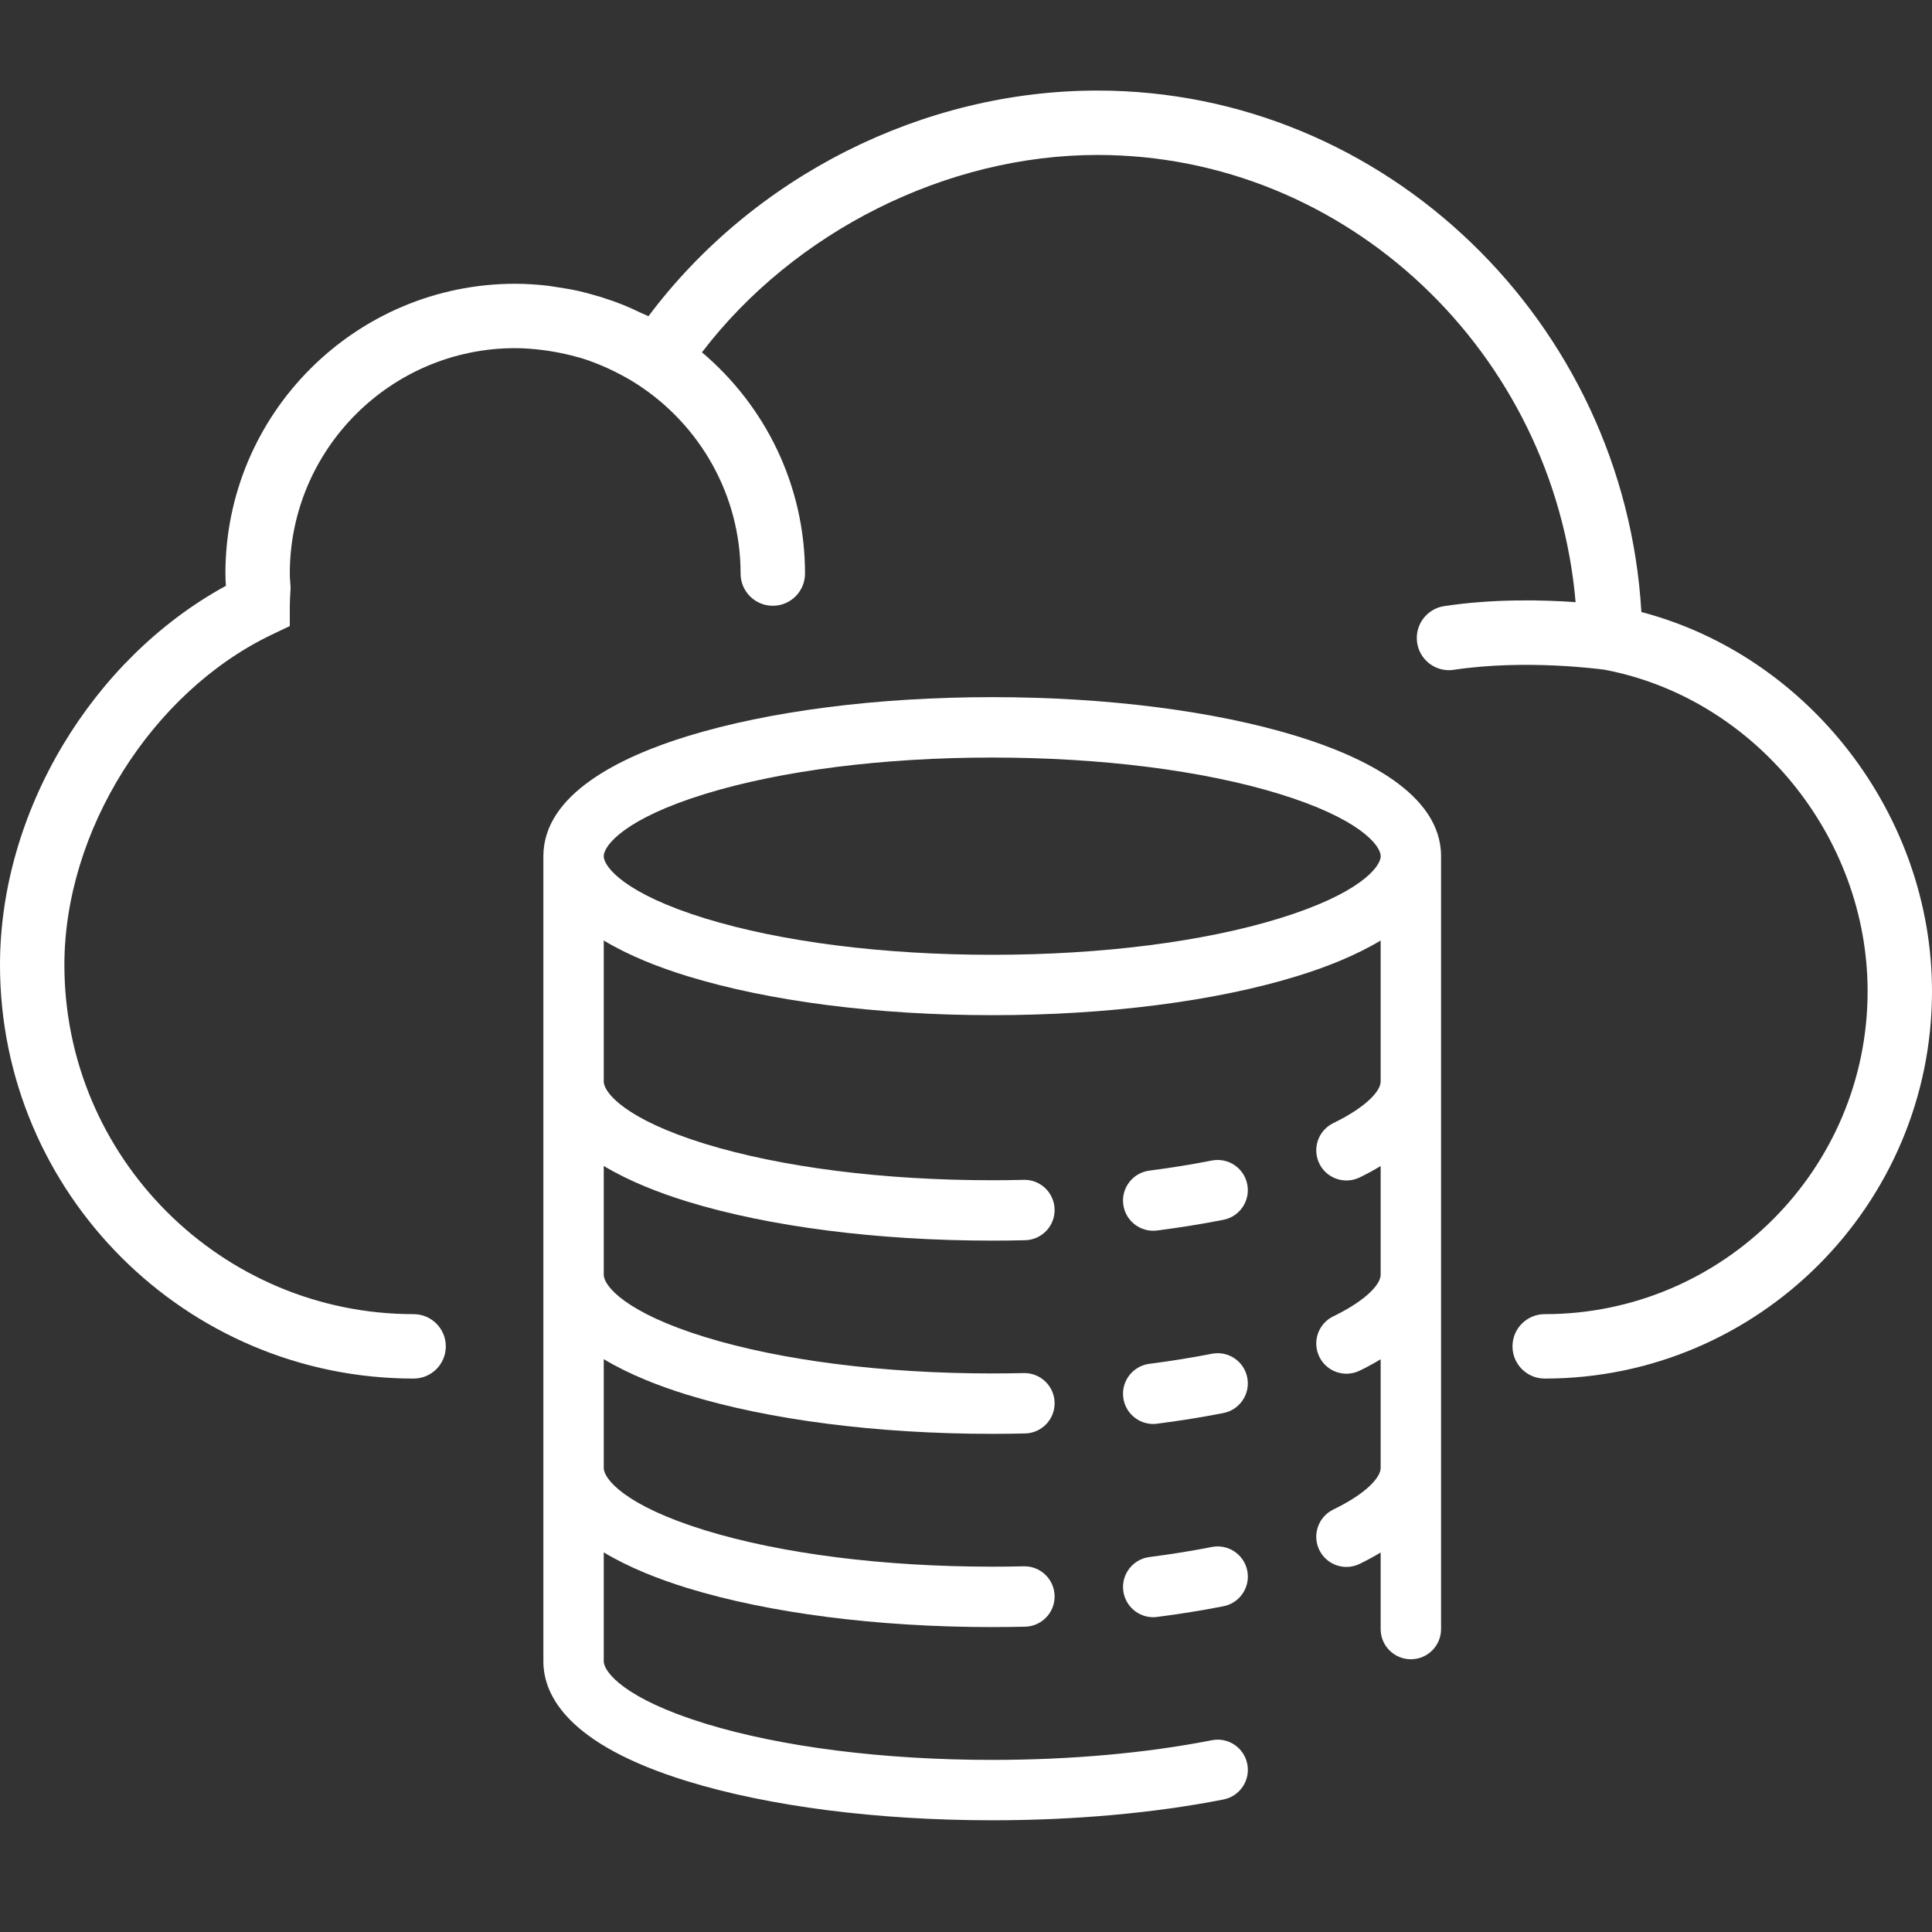 <?xml version="1.0" encoding="UTF-8"?>
<svg width="64px" height="64px" viewBox="0 0 64 64" version="1.1" xmlns="http://www.w3.org/2000/svg" xmlns:xlink="http://www.w3.org/1999/xlink">
    <rect x="0" y="0" width="64" height="64" fill="#333333" stroke="none"/>
    <!-- Generator: Sketch 40.1 (33804) - http://www.bohemiancoding.com/sketch -->
    <title>cloud</title>
    <desc>Created with Sketch.</desc>
    <defs></defs>
    <g id="Page-1" stroke="none" stroke-width="1" fill="none" fill-rule="evenodd">
        <g id="A4-Landscape" transform="translate(-654, -571)" fill="#FFFFFF">
            <g id="Group-3-Copy" transform="translate(654, 574)">
                <path d="M41.317,42.633 C41.211,42.091 40.685,41.739 40.143,41.845 C39.488,41.974 38.792,42.086 38.075,42.178 C37.527,42.249 37.139,42.75 37.21,43.298 C37.274,43.802 37.705,44.171 38.201,44.171 C38.243,44.171 38.286,44.168 38.329,44.162 C39.091,44.065 39.831,43.945 40.529,43.808 C41.071,43.701 41.424,43.175 41.317,42.633 L41.317,42.633 Z" id="Shape"></path>
                <path d="M41.317,36.232 C41.211,35.691 40.685,35.338 40.143,35.444 C39.488,35.573 38.792,35.686 38.075,35.778 C37.527,35.848 37.139,36.349 37.21,36.897 C37.274,37.402 37.705,37.77 38.201,37.77 C38.243,37.77 38.286,37.767 38.329,37.762 C39.091,37.664 39.831,37.545 40.529,37.407 C41.071,37.3 41.424,36.774 41.317,36.232 L41.317,36.232 Z" id="Shape"></path>
                <path d="M42.969,21.388 C40.257,20.554 36.67,20.094 32.869,20.094 C29.067,20.094 25.48,20.554 22.768,21.388 C20.593,22.058 18,23.29 18,25.362 L18,52.032 C18,53.175 18.827,54.793 22.768,56.005 C25.48,56.84 29.067,57.299 32.869,57.299 C35.59,57.299 38.24,57.061 40.53,56.61 C41.072,56.503 41.425,55.977 41.318,55.435 C41.211,54.893 40.687,54.54 40.144,54.647 C37.978,55.074 35.463,55.299 32.868,55.299 C29.261,55.299 25.883,54.871 23.356,54.094 C20.701,53.277 20,52.388 20,52.032 L20,48.424 C20.844,48.933 21.843,49.32 22.768,49.605 C25.48,50.439 29.067,50.899 32.868,50.899 C33.233,50.899 33.6,50.894 33.959,50.886 C34.511,50.873 34.948,50.415 34.935,49.863 C34.922,49.31 34.464,48.873 33.912,48.886 C33.568,48.894 33.217,48.898 32.868,48.898 C29.261,48.898 25.883,48.47 23.356,47.693 C20.701,46.876 20,45.987 20,45.631 L20,42.023 C20.844,42.532 21.843,42.919 22.768,43.204 C25.48,44.038 29.067,44.498 32.868,44.498 C33.233,44.498 33.6,44.494 33.959,44.485 C34.511,44.472 34.948,44.014 34.935,43.462 C34.922,42.91 34.463,42.473 33.912,42.485 C33.568,42.493 33.217,42.497 32.868,42.497 C29.261,42.497 25.882,42.069 23.356,41.292 C20.701,40.475 20,39.586 20,39.23 L20,35.623 C20.844,36.132 21.843,36.518 22.768,36.803 C25.48,37.637 29.067,38.097 32.868,38.097 C33.232,38.097 33.599,38.093 33.958,38.084 C34.511,38.071 34.948,37.613 34.935,37.061 C34.922,36.509 34.463,36.069 33.911,36.084 C33.568,36.093 33.217,36.097 32.868,36.097 C29.261,36.097 25.882,35.668 23.356,34.891 C20.701,34.074 20,33.185 20,32.829 L20,28.155 C20.844,28.664 21.843,29.051 22.767,29.335 C25.48,30.17 29.067,30.629 32.868,30.629 C36.67,30.629 40.257,30.17 42.969,29.335 C43.893,29.051 44.892,28.664 45.736,28.155 L45.736,32.829 C45.736,33.111 45.325,33.64 44.165,34.206 C43.668,34.448 43.462,35.046 43.704,35.543 C43.877,35.898 44.233,36.105 44.604,36.105 C44.751,36.105 44.9,36.072 45.041,36.004 C45.296,35.88 45.526,35.754 45.736,35.626 L45.736,39.23 C45.736,39.512 45.325,40.041 44.165,40.607 C43.668,40.848 43.462,41.447 43.704,41.944 C43.877,42.299 44.233,42.506 44.604,42.506 C44.751,42.506 44.9,42.473 45.041,42.405 C45.296,42.281 45.526,42.155 45.736,42.027 L45.736,45.631 C45.736,45.913 45.325,46.442 44.165,47.007 C43.668,47.249 43.462,47.848 43.704,48.345 C43.877,48.7 44.233,48.907 44.604,48.907 C44.751,48.907 44.9,48.874 45.041,48.805 C45.295,48.681 45.526,48.555 45.736,48.428 L45.736,50.965 C45.736,51.518 46.184,51.965 46.737,51.965 C47.289,51.965 47.737,51.518 47.737,50.965 L47.737,25.362 C47.737,23.29 45.144,22.058 42.969,21.388 L42.969,21.388 Z M42.381,27.423 C39.854,28.201 36.476,28.629 32.869,28.629 C29.261,28.629 25.883,28.201 23.356,27.423 C20.702,26.606 20,25.717 20,25.362 C20,25.006 20.702,24.117 23.356,23.3 C25.883,22.523 29.261,22.095 32.869,22.095 C36.476,22.095 39.854,22.523 42.381,23.3 C45.036,24.117 45.737,25.006 45.737,25.362 C45.737,25.717 45.036,26.606 42.381,27.423 L42.381,27.423 Z" id="Shape"></path>
                <path d="M41.318,49.034 C41.211,48.492 40.685,48.139 40.143,48.246 C39.488,48.375 38.792,48.487 38.075,48.579 C37.527,48.65 37.14,49.151 37.21,49.698 C37.275,50.203 37.705,50.572 38.201,50.572 C38.243,50.572 38.286,50.569 38.329,50.563 C39.091,50.466 39.831,50.346 40.529,50.209 C41.071,50.102 41.424,49.576 41.318,49.034 L41.318,49.034 Z" id="Shape"></path>
                <path d="M54.373,17.274 C53.811,7.674 45.898,0 36.356,0 C30.564,0 24.956,2.841 21.481,7.475 C21.401,7.434 21.315,7.405 21.234,7.365 C21.025,7.264 20.814,7.168 20.597,7.082 C20.471,7.031 20.343,6.987 20.215,6.942 C20.005,6.868 19.792,6.803 19.575,6.745 C19.447,6.71 19.321,6.675 19.191,6.645 C18.957,6.592 18.718,6.551 18.477,6.516 C18.365,6.499 18.254,6.478 18.141,6.465 C17.788,6.425 17.43,6.4 17.067,6.4 C11.774,6.4 7.467,10.706 7.467,16 C7.467,16.138 7.475,16.272 7.484,16.406 C3.047,18.825 0,23.892 0,28.964 C0,36.519 6.146,42.667 13.701,42.667 C14.29,42.667 14.768,42.19 14.768,41.6 C14.768,41.01 14.29,40.533 13.701,40.533 C7.323,40.533 2.133,35.344 2.133,28.964 C2.133,24.533 5.019,19.934 8.994,18.028 L9.6,17.739 L9.6,17.067 C9.6,16.935 9.609,16.801 9.616,16.667 L9.626,16.482 L9.613,16.267 C9.606,16.178 9.6,16.09 9.6,16 C9.6,11.884 12.949,8.533 17.067,8.533 C17.396,8.533 17.722,8.562 18.045,8.605 C18.128,8.615 18.211,8.629 18.294,8.643 C18.579,8.69 18.86,8.752 19.136,8.831 C19.173,8.842 19.212,8.849 19.249,8.86 C19.553,8.953 19.85,9.071 20.14,9.202 C20.214,9.236 20.288,9.273 20.362,9.309 C20.619,9.436 20.87,9.575 21.114,9.733 C23.168,11.066 24.533,13.375 24.533,16 C24.533,16.59 25.011,17.067 25.6,17.067 C26.189,17.067 26.667,16.59 26.667,16 C26.667,13.062 25.338,10.433 23.253,8.671 C26.31,4.671 31.347,2.133 36.356,2.133 C44.618,2.133 51.479,8.677 52.194,16.947 C51.104,16.87 49.471,16.831 47.839,17.079 C47.257,17.168 46.857,17.712 46.945,18.294 C47.025,18.822 47.479,19.201 47.998,19.201 C48.051,19.201 48.106,19.197 48.16,19.188 C50.532,18.831 53.007,19.166 53.156,19.186 C58.123,20.13 61.867,24.705 61.867,29.837 C61.867,35.734 57.068,40.533 51.17,40.533 C50.581,40.533 50.103,41.01 50.103,41.6 C50.103,42.19 50.581,42.667 51.17,42.667 C58.244,42.667 64,36.911 64,29.837 C64,23.982 59.918,18.731 54.373,17.274 L54.373,17.274 Z" id="Shape"></path>
            </g>
        </g>
    </g>
</svg>
